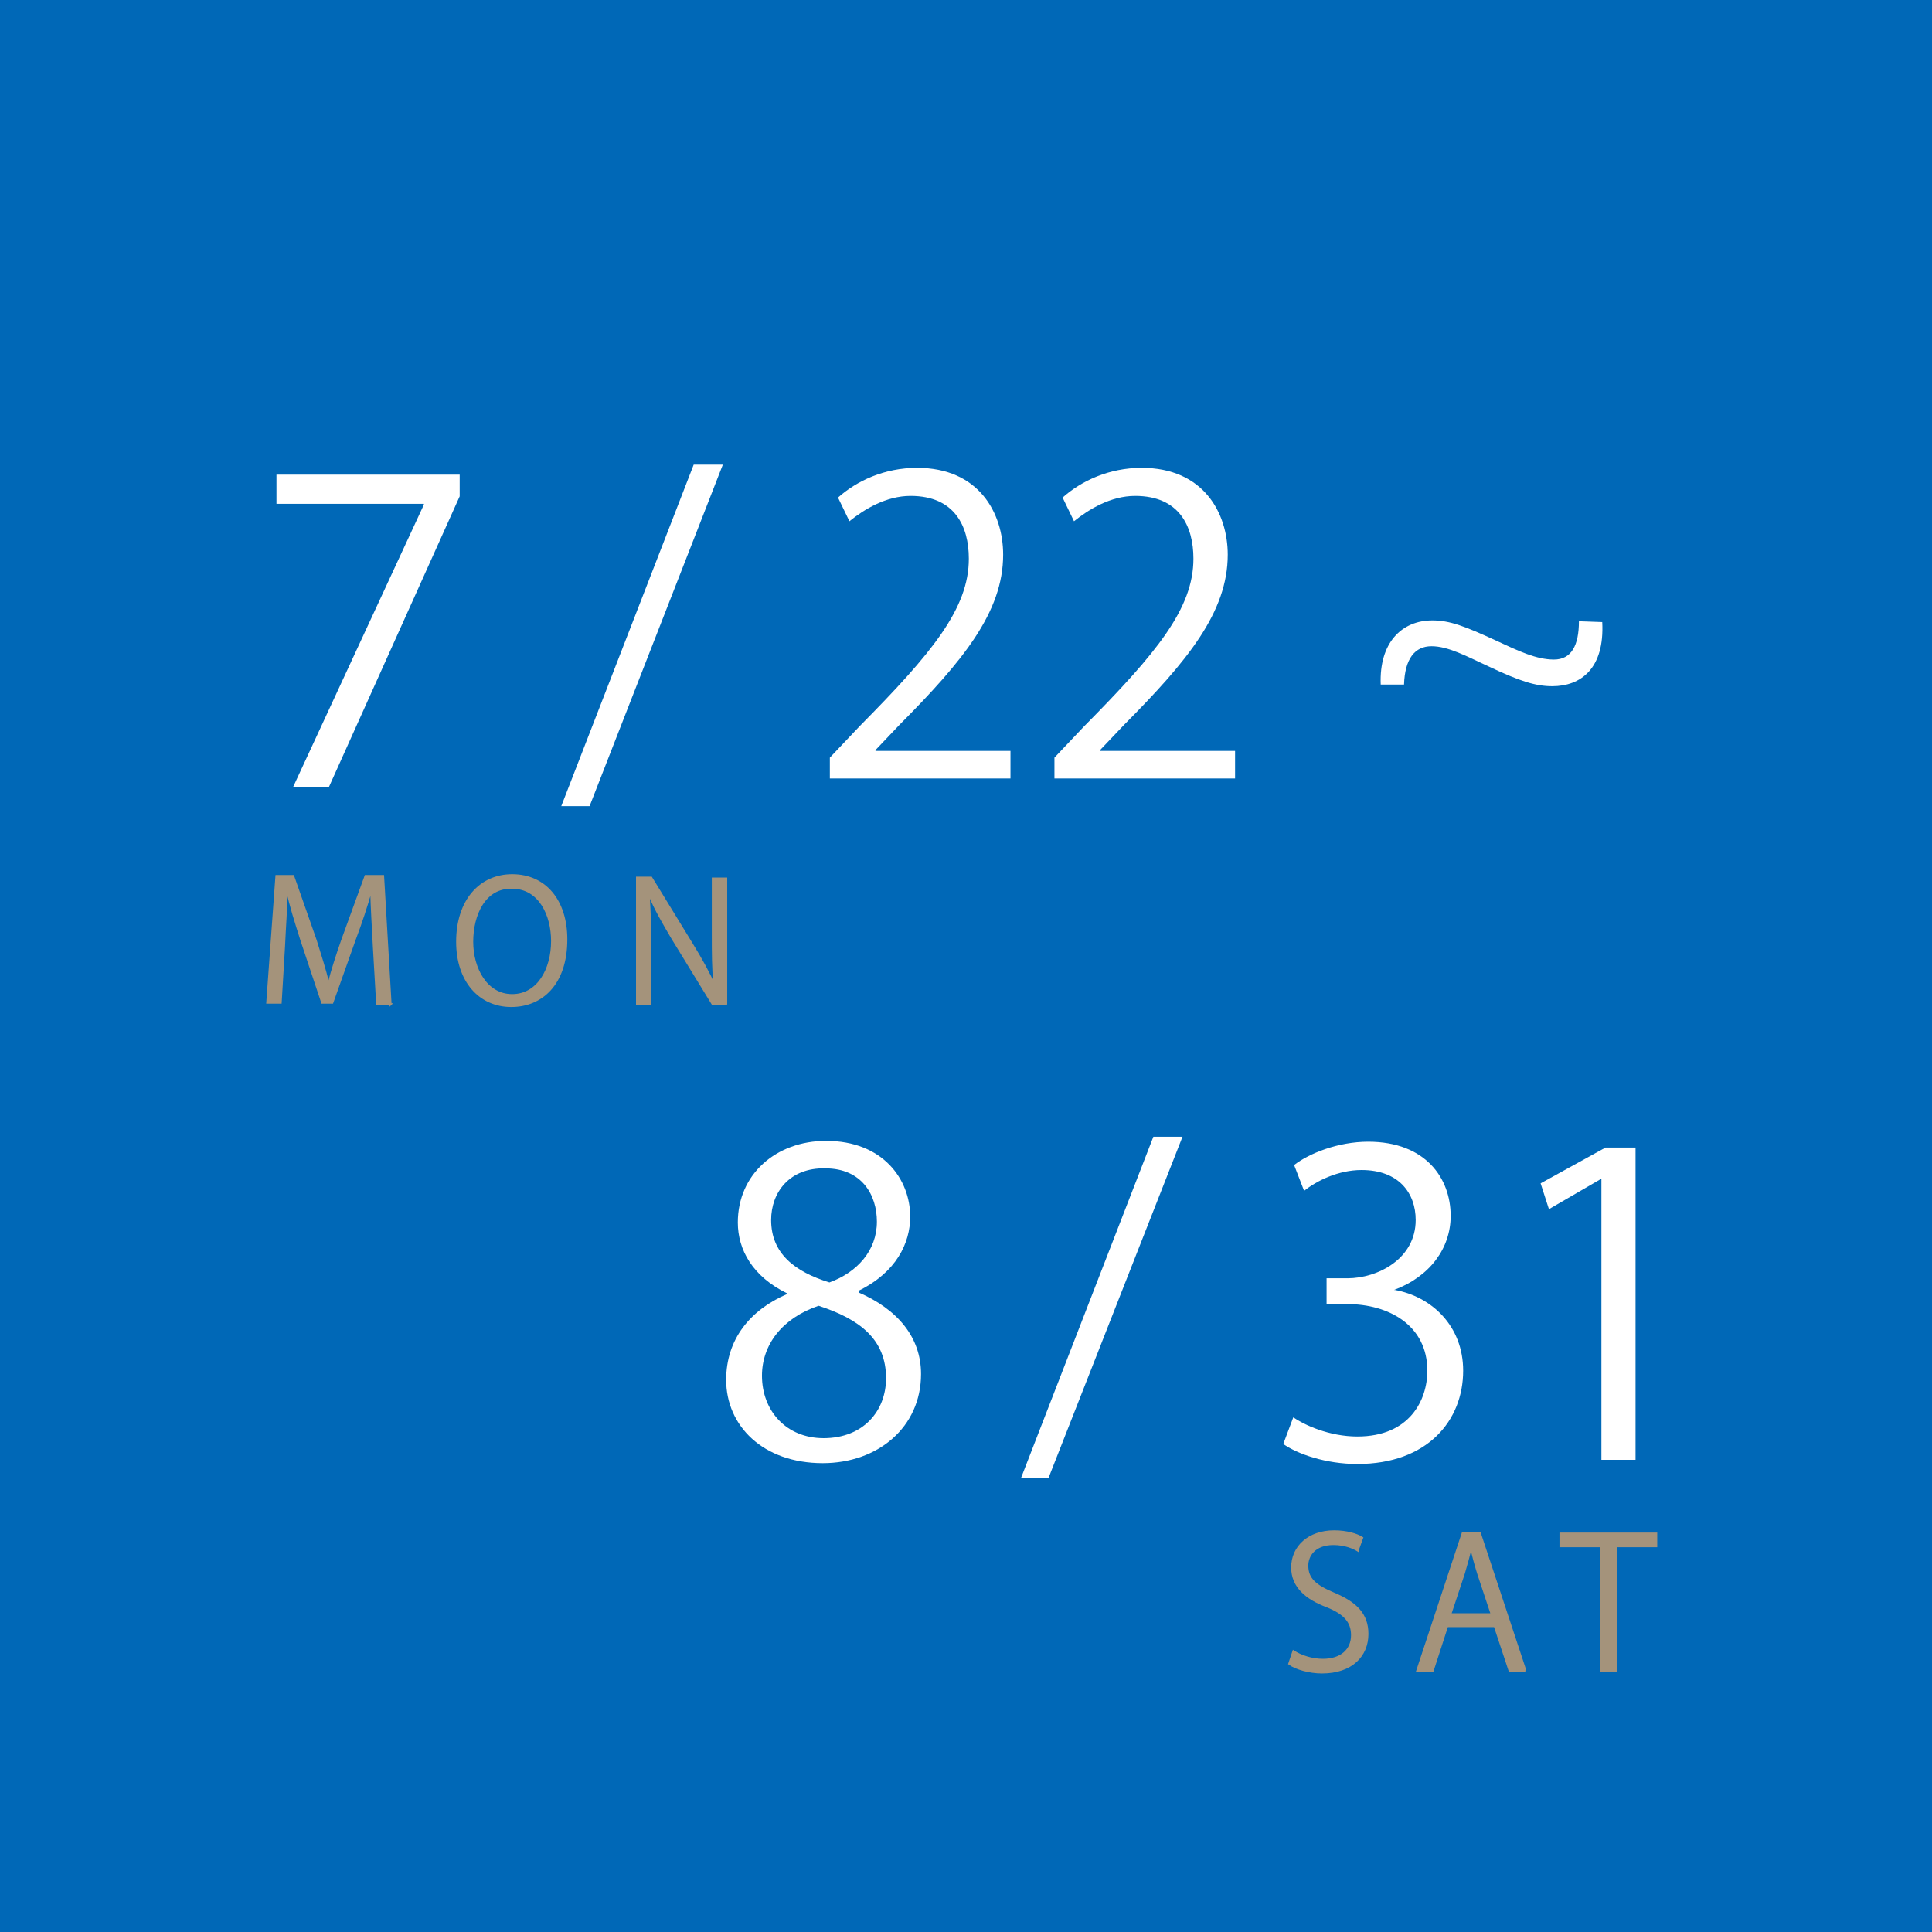<?xml version="1.0" encoding="UTF-8"?><svg xmlns="http://www.w3.org/2000/svg" viewBox="0 0 232 232"><defs><style>.cls-1{fill:#fff;}.cls-1,.cls-2{stroke-width:0px;}.cls-2{fill:#0068b7;}.cls-3{fill:#a4937b;stroke:#a4937b;stroke-miterlimit:10;stroke-width:.25px;}</style></defs><g id="_レイヤー_1"><g id="Layer_2"><g id="Layer_1-2"><rect class="cls-2" width="232" height="232"/></g></g><path class="cls-1" d="M192.4,74.7c.3,5.6-2.6,7.7-6,7.7-2,0-3.9-.6-7.7-2.4-2.6-1.2-4.8-2.4-6.8-2.4s-3.2,1.5-3.3,4.6h-2.8c-.2-5,2.5-7.7,6.2-7.7,2.1,0,3.9.7,7.6,2.4,2.8,1.3,4.9,2.3,7,2.3s3-1.7,3-4.6l2.8.1h0Z"/><path class="cls-1" d="M33.2,57h22v2.6l-15.7,34.9h-4.3l15.7-33.9v-.1h-17.7v-3.5Z"/><path class="cls-1" d="M70.8,96.8h-3.4l15.9-41h3.5l-16,41Z"/><path class="cls-1" d="M94.5,155.3c-4.1-2-5.9-5.2-5.9-8.5,0-5.8,4.6-9.8,10.6-9.8,6.8,0,10.1,4.6,10.1,9.1,0,3.2-1.7,6.7-6.2,8.9v.2c4.6,2,7.5,5.3,7.5,9.8,0,6.4-5.2,10.7-11.8,10.7-7.2,0-11.6-4.5-11.6-10,0-4.9,2.9-8.4,7.3-10.3v-.1ZM106.4,165.5c0-4.7-3.2-7.1-8.1-8.7-4.4,1.5-6.8,4.7-6.8,8.4,0,4.2,2.9,7.5,7.4,7.5,4.8,0,7.5-3.3,7.5-7.2ZM92.6,146.5c0,4,2.8,6.2,7,7.5,3.3-1.2,5.7-3.8,5.7-7.3,0-3.2-1.8-6.4-6.2-6.4-4.3-.1-6.5,2.9-6.5,6.2Z"/><path class="cls-1" d="M125.9,177.5h-3.3l15.9-41h3.5l-16.1,41Z"/><path class="cls-1" d="M167.5,154.9c4.4.8,8.2,4.3,8.2,9.7,0,6-4.3,11.2-12.7,11.2-3.8,0-7.2-1.2-8.9-2.4l1.2-3.2c1.3.9,4.3,2.3,7.7,2.3,6.3,0,8.4-4.4,8.4-7.9,0-5.5-4.7-8-9.6-8h-2.5v-3.1h2.5c3.6,0,8.2-2.3,8.2-7,0-3.2-2-6-6.5-6-2.8,0-5.4,1.3-6.9,2.5l-1.2-3.1c1.8-1.4,5.3-2.8,8.9-2.8,6.9,0,9.9,4.4,9.9,8.9,0,3.9-2.5,7.3-6.8,8.9h.1Z"/><path class="cls-1" d="M192.3,175.2v-33.6h-.1l-6.2,3.6-1-3.1,7.8-4.3h3.6v37.5h-4.1v-.1Z"/><path class="cls-3" d="M46.9,120.6h-1.6l-.4-6.9c-.1-2.2-.3-5-.3-6.6h-.1c-.5,1.7-1.1,3.6-1.9,5.7l-2.7,7.6h-1.2l-2.5-7.5c-.7-2.2-1.3-4.1-1.7-5.9h-.1c0,1.9-.2,4.4-.3,6.7l-.4,6.7h-1.6l1.1-15.2h2l2.7,7.7c.6,1.9,1.1,3.5,1.5,5.1h.1c.4-1.5.9-3.1,1.6-5.1l2.8-7.7h2.1l.9,15.4Z"/><path class="cls-3" d="M68,112.8c0,5.4-3,8-6.6,8-3.8,0-6.5-3-6.5-7.7,0-5,2.8-8,6.6-8,4,0,6.5,3.1,6.5,7.7ZM56.7,113.1c0,3.2,1.7,6.4,4.8,6.4s4.8-3.1,4.8-6.5c0-3.1-1.5-6.4-4.8-6.4-3.3-.1-4.8,3.2-4.8,6.5Z"/><path class="cls-3" d="M87.3,120.6h-1.7l-4.9-8c-1-1.7-2-3.4-2.7-5.1h-.1c.1,1.9.2,3.7.2,6.4v6.7h-1.6v-15.2h1.7l4.9,8c1.1,1.8,2,3.4,2.7,5h0c-.2-2.1-.2-3.9-.2-6.3v-6.6h1.6v15.1h.1Z"/></g><g id="_レイヤー_2"><path class="cls-1" d="M121.34,93.48h-21.69v-2.5l3.57-3.77c8.72-8.81,13.12-14.15,13.12-20.12,0-3.92-1.71-7.54-7-7.54-2.94,0-5.58,1.62-7.34,3.04l-1.37-2.84c2.25-2.01,5.58-3.57,9.5-3.57,7.39,0,10.33,5.39,10.33,10.43,0,6.9-4.85,12.78-12.44,20.42l-2.89,3.04v.1h16.21v3.33Z"/><path class="cls-1" d="M148.31,93.48h-21.69v-2.5l3.57-3.77c8.72-8.81,13.12-14.15,13.12-20.12,0-3.92-1.71-7.54-7-7.54-2.94,0-5.58,1.62-7.34,3.04l-1.37-2.84c2.25-2.01,5.58-3.57,9.5-3.57,7.39,0,10.33,5.39,10.33,10.43,0,6.9-4.85,12.78-12.44,20.42l-2.89,3.04v.1h16.21v3.33Z"/><path class="cls-3" d="M163.03,186.17c-.48-.3-1.51-.76-2.9-.76-2.29,0-3.15,1.4-3.15,2.59,0,1.62.99,2.44,3.2,3.37,2.66,1.12,4.02,2.48,4.02,4.84,0,2.61-1.9,4.62-5.45,4.62-1.49,0-3.11-.45-3.93-1.04l.5-1.49c.89.58,2.2,1.02,3.54,1.02,2.2,0,3.5-1.19,3.5-2.96,0-1.62-.89-2.62-3.02-3.48-2.49-.93-4.17-2.38-4.17-4.65,0-2.51,2.03-4.34,5.03-4.34,1.56,0,2.74.39,3.37.78l-.54,1.49Z"/><path class="cls-3" d="M183.17,200.6h-1.9l-1.77-5.34h-5.73l-1.73,5.34h-1.84l5.44-16.46h2.07l5.45,16.46ZM179.13,193.84l-1.62-4.88c-.35-1.12-.63-2.16-.84-3.13h-.06c-.22.99-.52,2.03-.82,3.07l-1.64,4.95h4.99Z"/><path class="cls-3" d="M198.88,185.67h-4.86v14.93h-1.79v-14.93h-4.84v-1.51h11.49v1.51Z"/></g></svg>